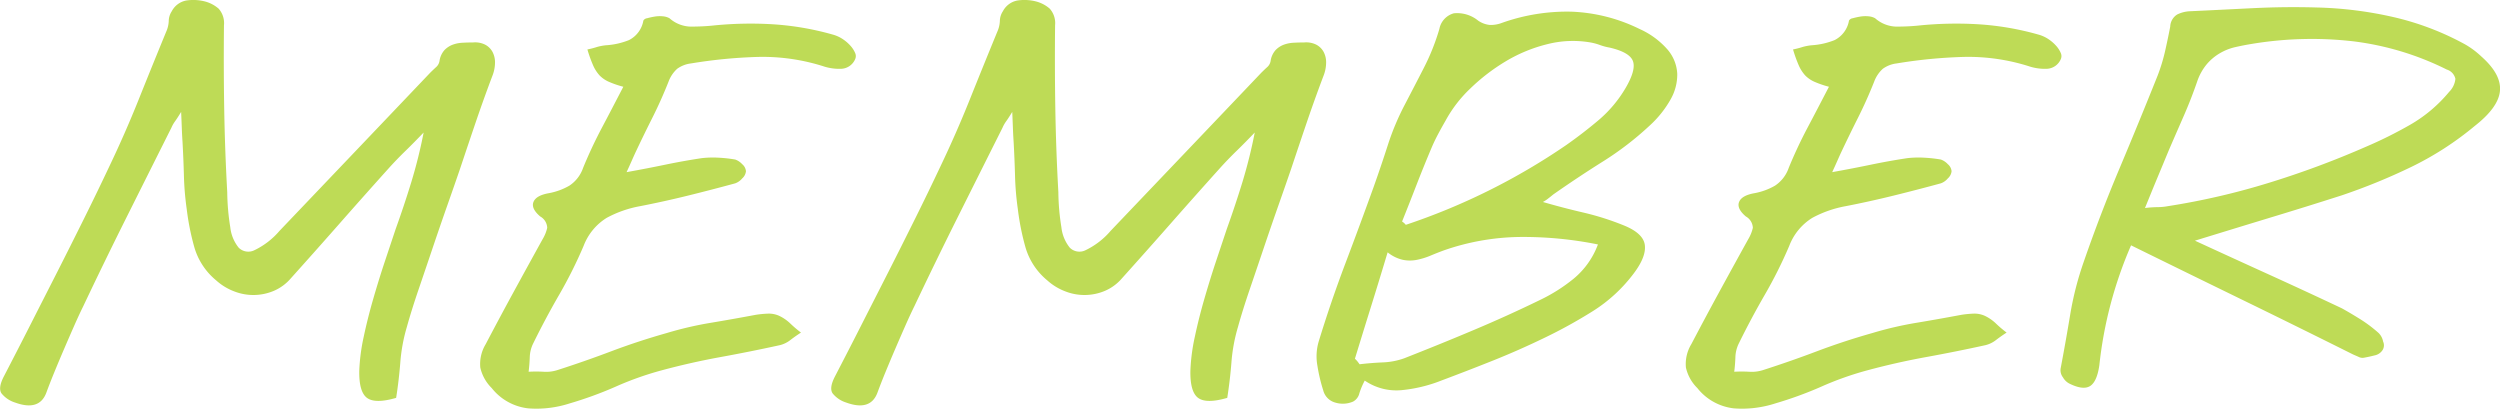 <svg id="top_txt_member_title.svg" xmlns="http://www.w3.org/2000/svg" width="364.5" height="59.59" viewBox="0 0 364.5 59.59">
  <defs>
    <style>
      .cls-1 {
        fill: #bedb56;
        fill-rule: evenodd;
      }
    </style>
  </defs>
  <path id="MEMBER" class="cls-1" d="M147.263,1292.93a1.987,1.987,0,0,1-2.277-.38,5.735,5.735,0,0,1-1.225-2.99,33.932,33.932,0,0,1-.441-5.1q-0.342-6.12-.442-12.17t-0.035-12.17a3.163,3.163,0,0,0-.782-2.42,4.94,4.94,0,0,0-2-1.05,6.8,6.8,0,0,0-2.687-.14,3,3,0,0,0-2.141,1.57,2.672,2.672,0,0,0-.442,1.42,4.212,4.212,0,0,1-.374,1.57q-2.04,4.965-4.013,9.89t-4.284,9.76c-1.133,2.4-2.346,4.91-3.637,7.51s-2.608,5.23-3.945,7.86-2.663,5.23-3.978,7.82-2.583,5.05-3.808,7.41c-0.588,1.13-.7,1.96-0.34,2.48a4.112,4.112,0,0,0,1.972,1.33q3.535,1.29,4.557-1.43c0.316-.86.7-1.85,1.155-2.96s0.929-2.24,1.428-3.4,0.986-2.28,1.462-3.36,0.918-2.04,1.326-2.86q3.127-6.6,6.358-13.06t6.5-12.98a5.074,5.074,0,0,1,.543-0.96c0.227-.31.521-0.77,0.885-1.36,0.044,1,.078,1.82.1,2.45s0.057,1.27.1,1.91c0.091,1.63.159,3.27,0.205,4.93a42.348,42.348,0,0,0,.407,4.86,36.417,36.417,0,0,0,1.122,5.61,9.77,9.77,0,0,0,3.162,4.79,8.329,8.329,0,0,0,2.687,1.63,7.638,7.638,0,0,0,5.745-.1,6.739,6.739,0,0,0,2.448-1.8q3.6-4.005,7.106-7.99t7.106-7.99c0.817-.91,1.666-1.79,2.551-2.65s1.756-1.75,2.617-2.65a71.844,71.844,0,0,1-1.8,7.24q-1.054,3.435-2.277,6.83c-0.454,1.36-.976,2.93-1.565,4.69s-1.155,3.6-1.7,5.48-1.009,3.73-1.394,5.54a28.025,28.025,0,0,0-.646,4.9c-0.045,2.08.329,3.42,1.123,4.01s2.21,0.59,4.25,0c0.272-1.72.475-3.46,0.611-5.2a24.774,24.774,0,0,1,.952-5.14q0.679-2.445,1.7-5.44t2.075-6.12q1.053-3.12,2.108-6.12,1.053-2.985,1.869-5.37,1.156-3.465,2.313-6.87,1.155-3.39,2.448-6.8a5.409,5.409,0,0,0,.34-1.83,3.247,3.247,0,0,0-.374-1.57,2.589,2.589,0,0,0-1.088-1.05,3.268,3.268,0,0,0-1.734-.31c-0.5,0-1,.01-1.5.04a4.845,4.845,0,0,0-1.428.27,3.264,3.264,0,0,0-1.223.78,3.033,3.033,0,0,0-.748,1.63,1.527,1.527,0,0,1-.511.89c-0.295.27-.577,0.54-0.849,0.81q-5.51,5.79-10.982,11.53t-10.983,11.52A11.145,11.145,0,0,1,147.263,1292.93Zm50.694-17.89q-1.53,2.895-2.754,5.88a5.1,5.1,0,0,1-2,2.59,9.4,9.4,0,0,1-2.959,1.09q-1.9.33-2.277,1.29c-0.25.63,0.078,1.34,0.985,2.11a1.979,1.979,0,0,1,1.02,1.66,5.632,5.632,0,0,1-.68,1.67q-2.107,3.81-4.181,7.61t-4.114,7.69a5.566,5.566,0,0,0-.782,3.4,6.077,6.077,0,0,0,1.665,2.99,7.9,7.9,0,0,0,5.339,2.96,15.717,15.717,0,0,0,6.018-.72,55.154,55.154,0,0,0,6.7-2.44,46.229,46.229,0,0,1,6.7-2.38q4.284-1.155,8.6-1.94t8.671-1.74a4.075,4.075,0,0,0,1.563-.78q0.749-.57,1.5-1.05a17.038,17.038,0,0,1-1.563-1.33,6.11,6.11,0,0,0-1.633-1.12,3.638,3.638,0,0,0-1.665-.31,15.23,15.23,0,0,0-1.734.17q-3.266.615-6.529,1.16a51.856,51.856,0,0,0-6.459,1.5q-4.082,1.155-7.957,2.61-3.874,1.47-7.887,2.76a5.367,5.367,0,0,1-2.108.27,19.744,19.744,0,0,0-2.176,0c0.09-.72.146-1.44,0.169-2.14a4.824,4.824,0,0,1,.511-2.01q1.767-3.6,3.773-7.07a65.3,65.3,0,0,0,3.57-7.14,8.245,8.245,0,0,1,3.367-4.08,16.3,16.3,0,0,1,4.862-1.7q3.466-.675,6.935-1.53t6.936-1.8a2.382,2.382,0,0,0,1.02-.72,1.61,1.61,0,0,0,.545-1.05,1.512,1.512,0,0,0-.545-1.02,2.521,2.521,0,0,0-1.02-.68,20.315,20.315,0,0,0-2.448-.27,14.318,14.318,0,0,0-2.448.07q-2.652.4-5.3,0.95t-5.644,1.09q0.41-.885.68-1.5c0.181-.41.363-0.82,0.545-1.22q1.224-2.6,2.516-5.17t2.38-5.31a4.766,4.766,0,0,1,1.257-1.87,4.282,4.282,0,0,1,2.007-.78,71.946,71.946,0,0,1,9.758-.95,29.282,29.282,0,0,1,9.757,1.43,7.453,7.453,0,0,0,2.414.3,2.313,2.313,0,0,0,2.007-1.39,1.092,1.092,0,0,0,0-.92,3.752,3.752,0,0,0-.68-1.05,5.837,5.837,0,0,0-1.156-.99,5.007,5.007,0,0,0-1.428-.64,41.411,41.411,0,0,0-8.738-1.5,53.88,53.88,0,0,0-8.875.2c-1.043.1-2.085,0.14-3.127,0.14a4.826,4.826,0,0,1-3.06-1.22,2.4,2.4,0,0,0-.953-0.28,4.56,4.56,0,0,0-1.223.04,10.488,10.488,0,0,0-1.088.24,0.733,0.733,0,0,0-.545.34,3.921,3.921,0,0,1-2.108,2.85,10.8,10.8,0,0,1-3.331.75,7.328,7.328,0,0,0-1.394.27,11.707,11.707,0,0,1-1.326.34,19.224,19.224,0,0,0,.815,2.28,5.4,5.4,0,0,0,.953,1.5,4.28,4.28,0,0,0,1.394.95,14.581,14.581,0,0,0,2.074.71C200.008,1271.13,198.978,1273.12,197.957,1275.04Zm70.482,17.89a1.987,1.987,0,0,1-2.277-.38,5.735,5.735,0,0,1-1.225-2.99,33.932,33.932,0,0,1-.441-5.1q-0.342-6.12-.442-12.17t-0.034-12.17a3.163,3.163,0,0,0-.783-2.42,4.94,4.94,0,0,0-2-1.05,6.8,6.8,0,0,0-2.687-.14,3.008,3.008,0,0,0-2.141,1.57,2.672,2.672,0,0,0-.442,1.42,4.212,4.212,0,0,1-.374,1.57q-2.04,4.965-4.013,9.89t-4.284,9.76c-1.133,2.4-2.345,4.91-3.637,7.51s-2.608,5.23-3.944,7.86-2.664,5.23-3.979,7.82-2.583,5.05-3.808,7.41c-0.588,1.13-.7,1.96-0.339,2.48a4.1,4.1,0,0,0,1.971,1.33q3.536,1.29,4.556-1.43c0.317-.86.7-1.85,1.156-2.96s0.929-2.24,1.428-3.4,0.986-2.28,1.463-3.36,0.917-2.04,1.325-2.86q3.127-6.6,6.358-13.06t6.5-12.98a5.074,5.074,0,0,1,.543-0.96c0.227-.31.521-0.77,0.885-1.36,0.044,1,.078,1.82.1,2.45s0.057,1.27.1,1.91c0.091,1.63.159,3.27,0.205,4.93a42.348,42.348,0,0,0,.407,4.86,36.417,36.417,0,0,0,1.122,5.61,9.77,9.77,0,0,0,3.162,4.79,8.329,8.329,0,0,0,2.687,1.63,7.638,7.638,0,0,0,5.745-.1,6.739,6.739,0,0,0,2.448-1.8q3.6-4.005,7.106-7.99t7.107-7.99c0.816-.91,1.665-1.79,2.55-2.65s1.756-1.75,2.617-2.65a71.844,71.844,0,0,1-1.8,7.24q-1.055,3.435-2.277,6.83c-0.454,1.36-.976,2.93-1.565,4.69s-1.155,3.6-1.7,5.48-1.009,3.73-1.393,5.54a27.836,27.836,0,0,0-.646,4.9c-0.046,2.08.328,3.42,1.122,4.01s2.209,0.59,4.25,0c0.272-1.72.475-3.46,0.612-5.2a24.707,24.707,0,0,1,.951-5.14q0.679-2.445,1.7-5.44t2.075-6.12q1.053-3.12,2.108-6.12,1.053-2.985,1.869-5.37,1.156-3.465,2.313-6.87,1.155-3.39,2.448-6.8a5.409,5.409,0,0,0,.34-1.83,3.247,3.247,0,0,0-.374-1.57,2.589,2.589,0,0,0-1.088-1.05,3.268,3.268,0,0,0-1.734-.31c-0.5,0-1,.01-1.5.04a4.833,4.833,0,0,0-1.428.27,3.26,3.26,0,0,0-1.224.78,3.033,3.033,0,0,0-.748,1.63,1.527,1.527,0,0,1-.511.89c-0.3.27-.577,0.54-0.849,0.81q-5.508,5.79-10.982,11.53t-10.982,11.52A11.156,11.156,0,0,1,268.439,1292.93Zm67.389-7.48c0.271-.21.543-0.42,0.816-0.65q3.6-2.52,7.276-4.83a45.106,45.106,0,0,0,6.8-5.23,15.241,15.241,0,0,0,3.025-3.78,7.286,7.286,0,0,0,.986-3.77,5.882,5.882,0,0,0-1.394-3.5,11.8,11.8,0,0,0-4.113-3.03,24.533,24.533,0,0,0-9.963-2.52,28.29,28.29,0,0,0-10.1,1.64,4.579,4.579,0,0,1-1.734.3,3.612,3.612,0,0,1-1.734-.64,4.837,4.837,0,0,0-3.536-1.06,2.923,2.923,0,0,0-2.108,2.28,32.114,32.114,0,0,1-2.245,5.64q-1.361,2.655-2.787,5.38a37.23,37.23,0,0,0-2.483,5.91q-0.985,3.06-2.073,6.12-2.04,5.655-4.148,11.22-2.109,5.58-3.876,11.36a7.653,7.653,0,0,0-.171,3.47,24.425,24.425,0,0,0,.851,3.6,2.475,2.475,0,0,0,1.734,1.77,3.754,3.754,0,0,0,2.618-.14,1.854,1.854,0,0,0,.918-1.22,10.649,10.649,0,0,1,.782-1.84,8.144,8.144,0,0,0,5.3,1.4,21.177,21.177,0,0,0,5.848-1.4q3.807-1.425,7.548-2.92t7.412-3.27a72.067,72.067,0,0,0,7.105-3.91,22.3,22.3,0,0,0,6.018-5.54q1.838-2.445,1.6-4.15t-3.094-2.85a39.781,39.781,0,0,0-5.78-1.84q-2.925-.675-5.984-1.56A5.086,5.086,0,0,0,335.828,1285.45Zm-19.075-2.15q1.055-2.715,2.211-5.44c0.271-.63.577-1.26,0.917-1.9s0.691-1.27,1.054-1.9a18.9,18.9,0,0,1,3.639-4.73,28.25,28.25,0,0,1,5.2-3.98,22.047,22.047,0,0,1,6.053-2.48,15.073,15.073,0,0,1,6.255-.24,8.158,8.158,0,0,1,1.394.38,8.159,8.159,0,0,0,1.394.37c1.949,0.45,3.083,1.11,3.4,1.97s-0.046,2.18-1.088,3.95a18.253,18.253,0,0,1-3.842,4.59q-2.28,1.935-4.795,3.7a93.979,93.979,0,0,1-23.391,11.63,2.11,2.11,0,0,0-.545-0.48Q315.7,1286.025,316.753,1283.3Zm-6.664,17.82q1.19-3.81,2.414-7.89a5.453,5.453,0,0,0,2.211,1.09,5.168,5.168,0,0,0,2.073,0,10.356,10.356,0,0,0,1.972-.61q0.952-.4,1.9-0.75a34.878,34.878,0,0,1,11.084-1.97,55.073,55.073,0,0,1,11.423,1.09,11.764,11.764,0,0,1-3.536,4.99,24.4,24.4,0,0,1-4.895,3.1q-4.9,2.385-9.826,4.45c-3.288,1.39-6.608,2.73-9.963,4.05a10.445,10.445,0,0,1-3.2.61q-1.7.075-3.331,0.27c-0.092-.13-0.194-0.27-0.306-0.41s-0.239-.27-0.374-0.4Q308.9,1304.93,310.089,1301.12Zm63.648-26.08q-1.53,2.895-2.754,5.88a5.1,5.1,0,0,1-2,2.59,9.4,9.4,0,0,1-2.959,1.09q-1.9.33-2.277,1.29c-0.25.63,0.078,1.34,0.986,2.11a1.984,1.984,0,0,1,1.02,1.66,5.687,5.687,0,0,1-.68,1.67q-2.109,3.81-4.182,7.61t-4.114,7.69a5.559,5.559,0,0,0-.782,3.4,6.072,6.072,0,0,0,1.666,2.99,7.9,7.9,0,0,0,5.338,2.96,15.717,15.717,0,0,0,6.018-.72,55.154,55.154,0,0,0,6.7-2.44,46.229,46.229,0,0,1,6.7-2.38q4.284-1.155,8.6-1.94t8.671-1.74a4.075,4.075,0,0,0,1.563-.78q0.749-.57,1.5-1.05a17.185,17.185,0,0,1-1.564-1.33,6.1,6.1,0,0,0-1.631-1.12,3.645,3.645,0,0,0-1.666-.31,15.23,15.23,0,0,0-1.734.17q-3.264.615-6.529,1.16a51.815,51.815,0,0,0-6.459,1.5q-4.082,1.155-7.957,2.61-3.875,1.47-7.887,2.76a5.367,5.367,0,0,1-2.108.27,19.744,19.744,0,0,0-2.176,0c0.09-.72.146-1.44,0.169-2.14a4.824,4.824,0,0,1,.511-2.01q1.767-3.6,3.773-7.07a65.492,65.492,0,0,0,3.571-7.14,8.242,8.242,0,0,1,3.365-4.08,16.317,16.317,0,0,1,4.863-1.7q3.468-.675,6.936-1.53t6.935-1.8a2.382,2.382,0,0,0,1.02-.72,1.61,1.61,0,0,0,.545-1.05,1.512,1.512,0,0,0-.545-1.02,2.521,2.521,0,0,0-1.02-.68,20.315,20.315,0,0,0-2.448-.27,14.3,14.3,0,0,0-2.447.07q-2.653.4-5.3,0.95t-5.644,1.09q0.408-.885.68-1.5c0.181-.41.363-0.82,0.545-1.22q1.223-2.6,2.516-5.17t2.38-5.31a4.766,4.766,0,0,1,1.257-1.87,4.287,4.287,0,0,1,2.007-.78,71.946,71.946,0,0,1,9.758-.95,29.286,29.286,0,0,1,9.757,1.43,7.453,7.453,0,0,0,2.414.3,2.313,2.313,0,0,0,2.007-1.39,1.092,1.092,0,0,0,0-.92,3.729,3.729,0,0,0-.68-1.05,5.837,5.837,0,0,0-1.156-.99,5.007,5.007,0,0,0-1.428-.64,41.422,41.422,0,0,0-8.738-1.5,53.866,53.866,0,0,0-8.874.2c-1.044.1-2.086,0.14-3.128,0.14a4.831,4.831,0,0,1-3.061-1.22,2.38,2.38,0,0,0-.952-0.28,4.56,4.56,0,0,0-1.223.04,10.488,10.488,0,0,0-1.088.24,0.733,0.733,0,0,0-.545.34,3.923,3.923,0,0,1-2.108,2.85,10.8,10.8,0,0,1-3.331.75,7.328,7.328,0,0,0-1.394.27,11.669,11.669,0,0,1-1.327.34,19.571,19.571,0,0,0,.816,2.28,5.422,5.422,0,0,0,.952,1.5,4.3,4.3,0,0,0,1.394.95,14.642,14.642,0,0,0,2.075.71C375.788,1271.13,374.757,1273.12,373.737,1275.04Zm67.252,13.19q5.27-1.59,10.574-3.29a88.176,88.176,0,0,0,10.167-4.15,45.5,45.5,0,0,0,9.282-5.99q3.468-2.715,3.672-5.13c0.135-1.61-.772-3.27-2.72-5a12.491,12.491,0,0,0-2.381-1.77,40.658,40.658,0,0,0-10.437-3.97,55.876,55.876,0,0,0-11.254-1.4c-3.084-.09-6.155-0.05-9.214.1s-6.132.31-9.214,0.45a4.716,4.716,0,0,0-1.837.47,2.168,2.168,0,0,0-1.02,1.77q-0.341,1.77-.748,3.57a25.837,25.837,0,0,1-1.088,3.57q-2.719,6.8-5.542,13.5t-5.2,13.56a46.183,46.183,0,0,0-2.006,7.79q-0.648,3.915-1.394,7.85a1.7,1.7,0,0,0,.34,1.3,2.271,2.271,0,0,0,1.02.95q1.971,0.945,2.957.3c0.657-.43,1.1-1.44,1.327-3.02a59.641,59.641,0,0,1,4.624-17.48q8.295,4.08,16.319,7.99t16.049,7.92c0.226,0.1.486,0.21,0.781,0.34a1.224,1.224,0,0,0,.782.14c0.5-.09,1.021-0.2,1.565-0.34a1.791,1.791,0,0,0,1.155-.75,1.3,1.3,0,0,0,.1-1.26A2.372,2.372,0,0,0,457,1305a20.083,20.083,0,0,0-2.619-1.98c-0.929-.58-1.847-1.13-2.753-1.63q-5.305-2.505-10.643-4.93t-10.777-4.93Q435.72,1289.835,440.989,1288.23Zm-16.251-5.88c0.566-1.36,1.121-2.69,1.666-4.01,0.724-1.68,1.45-3.34,2.176-5s1.382-3.34,1.972-5.06a7.893,7.893,0,0,1,1.394-2.49,7.367,7.367,0,0,1,1.9-1.59,7.894,7.894,0,0,1,2.243-.89c0.793-.18,1.6-0.34,2.414-0.47a53.287,53.287,0,0,1,14.757-.38,41.909,41.909,0,0,1,13.668,4.12,1.828,1.828,0,0,1,1.257,1.36,3.113,3.113,0,0,1-.917,1.9,20.857,20.857,0,0,1-5.678,4.79,62,62,0,0,1-6.5,3.23,131.821,131.821,0,0,1-14.211,5.27,104.048,104.048,0,0,1-14.621,3.37,8.232,8.232,0,0,1-1.462.14,16.649,16.649,0,0,0-1.869.13C423.57,1285.19,424.17,1283.71,424.738,1282.35Z" transform="translate(-110.188 -1256.44)"/>
</svg>
